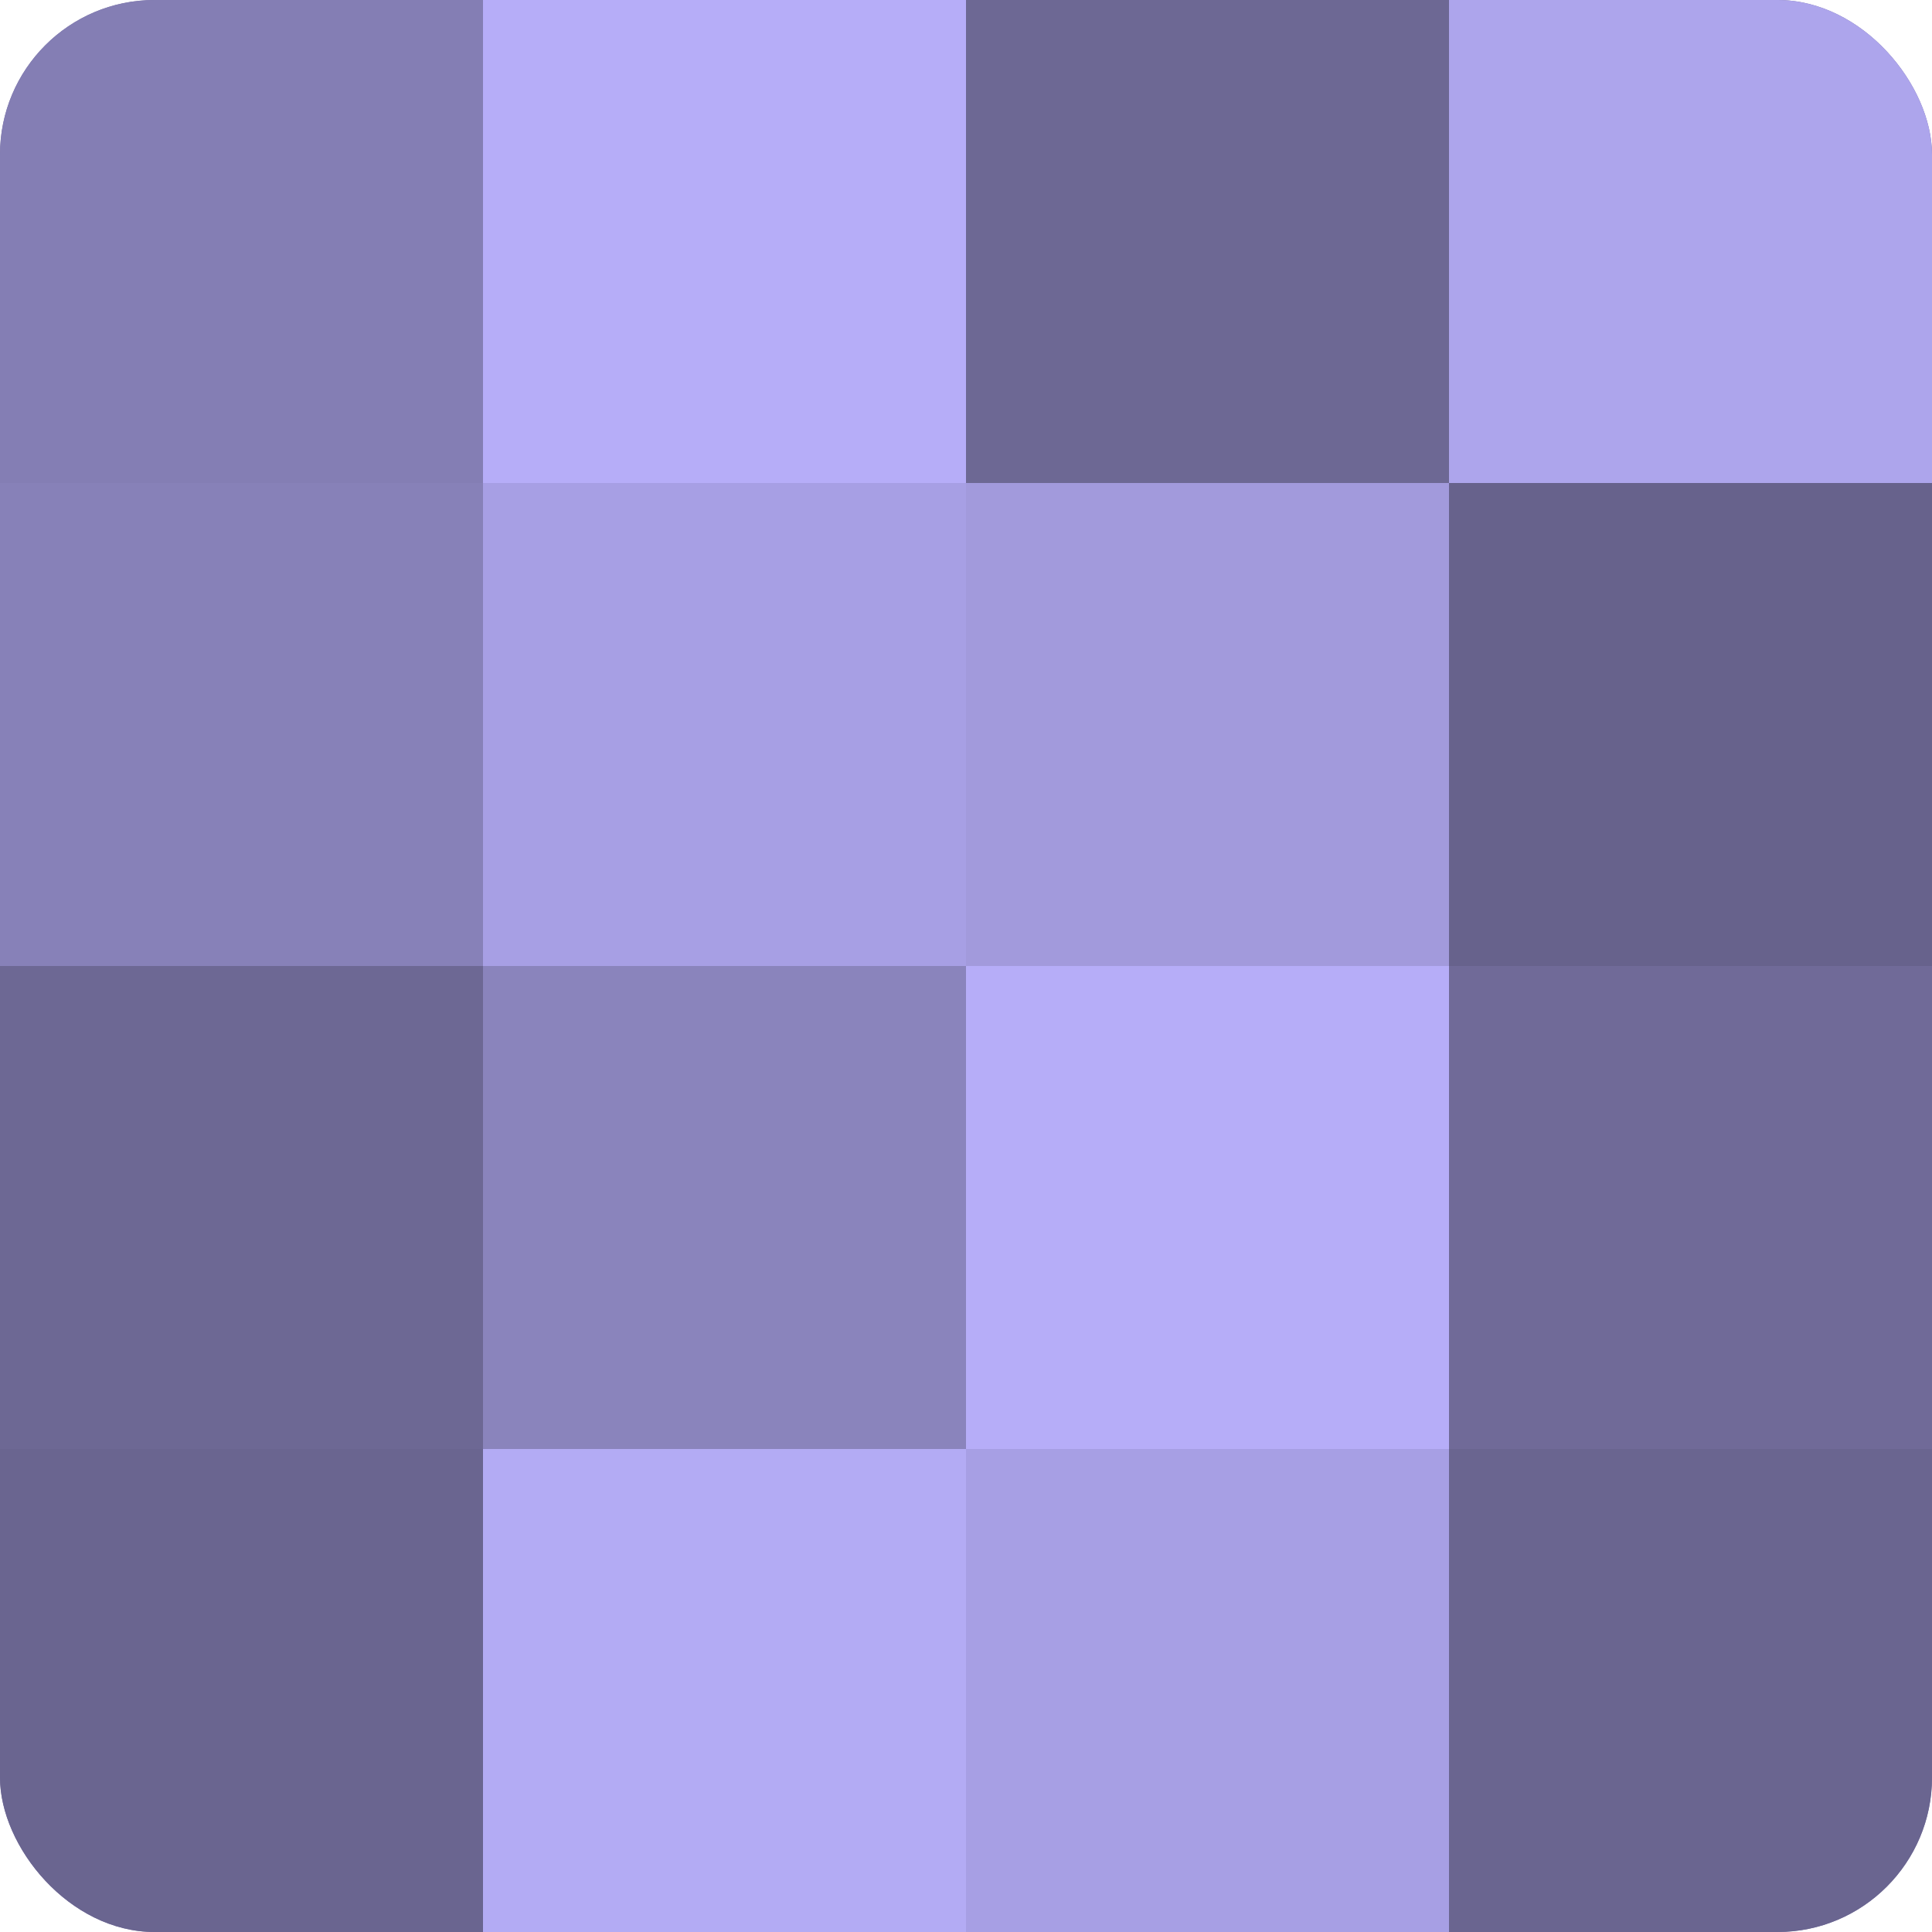 <?xml version="1.0" encoding="UTF-8"?>
<svg xmlns="http://www.w3.org/2000/svg" width="60" height="60" viewBox="0 0 100 100" preserveAspectRatio="xMidYMid meet"><defs><clipPath id="c" width="100" height="100"><rect width="100" height="100" rx="8" ry="8"/></clipPath></defs><g clip-path="url(#c)"><rect width="100" height="100" fill="#7670a0"/><rect width="25" height="25" fill="#847eb4"/><rect y="25" width="25" height="25" fill="#8781b8"/><rect y="50" width="25" height="25" fill="#6d6894"/><rect y="75" width="25" height="25" fill="#6a6590"/><rect x="25" width="25" height="25" fill="#b6adf8"/><rect x="25" y="25" width="25" height="25" fill="#a79fe4"/><rect x="25" y="50" width="25" height="25" fill="#8a84bc"/><rect x="25" y="75" width="25" height="25" fill="#b3abf4"/><rect x="50" width="25" height="25" fill="#6d6894"/><rect x="50" y="25" width="25" height="25" fill="#a29adc"/><rect x="50" y="50" width="25" height="25" fill="#b6adf8"/><rect x="50" y="75" width="25" height="25" fill="#a79fe4"/><rect x="75" width="25" height="25" fill="#ada5ec"/><rect x="75" y="25" width="25" height="25" fill="#67628c"/><rect x="75" y="50" width="25" height="25" fill="#706a98"/><rect x="75" y="75" width="25" height="25" fill="#6a6590"/></g></svg>
